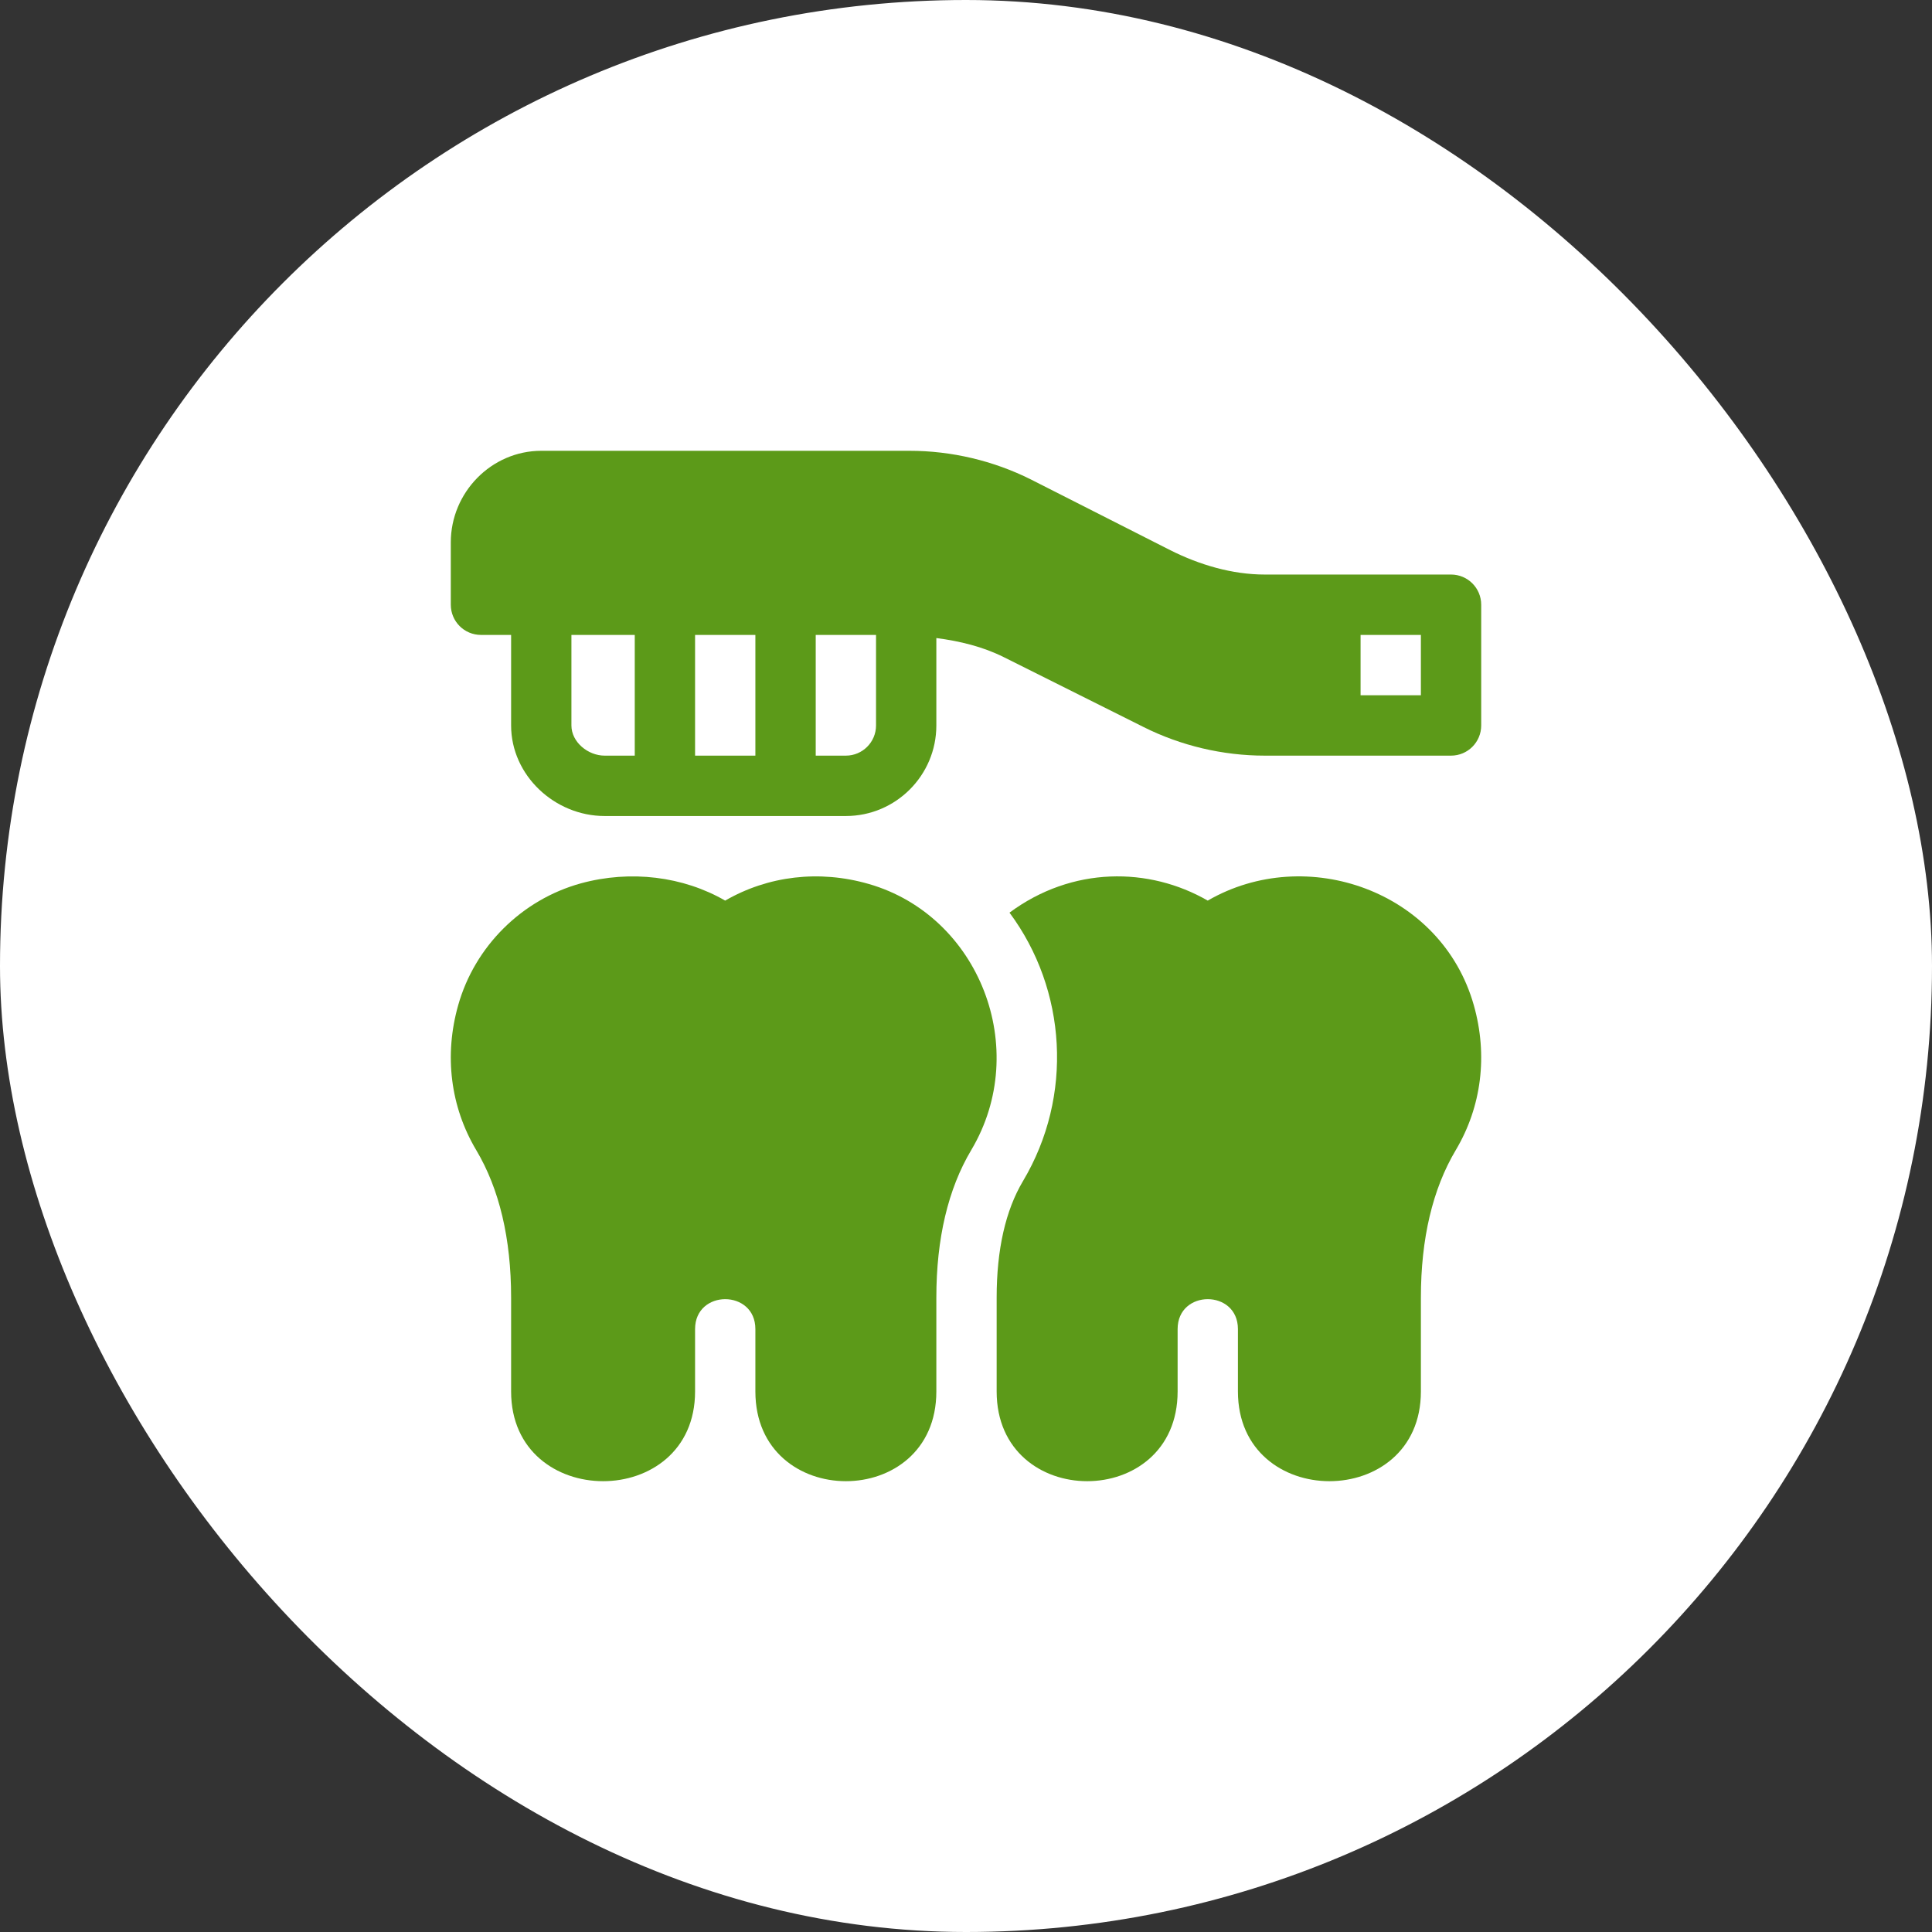 <svg xmlns="http://www.w3.org/2000/svg" width="60" height="60" viewBox="0 0 60 60" fill="none"><rect x="0" y="0" width="60" height="60" fill="#333333" stroke="none"/><rect width="60" height="60" rx="30" fill="white"></rect><path d="M26.982 27.453C25.441 27.008 23.851 27.2 22.521 27.969C21.222 27.219 19.586 27.01 18.037 27.434C16.204 27.94 14.744 29.391 14.229 31.219C13.789 32.773 13.988 34.37 14.789 35.716C15.508 36.923 15.873 38.465 15.873 40.297V43.213C15.873 46.927 21.586 46.93 21.586 43.213V41.276C21.586 40.037 23.459 40.037 23.459 41.276V43.213C23.459 46.927 29.079 46.93 29.079 43.213V40.297C29.079 38.465 29.444 36.923 30.163 35.716C32.035 32.571 30.41 28.441 26.982 27.453Z" fill="#5C9A19"></path><path d="M45.771 31.219C44.77 27.671 40.573 26.194 37.507 27.969C35.688 26.92 33.3 26.899 31.351 28.343C33.128 30.734 33.342 34.038 31.772 36.676C31.227 37.59 30.952 38.808 30.952 40.297V43.213C30.952 46.927 36.572 46.93 36.572 43.213V41.276C36.572 40.037 38.445 40.037 38.445 41.276V43.213C38.445 46.927 44.127 46.93 44.127 43.213V40.297C44.127 38.465 44.492 36.923 45.211 35.716C46.012 34.37 46.211 32.773 45.771 31.219Z" fill="#5C9A19"></path><path d="M45.063 17.843H39.277C38.264 17.843 37.25 17.541 36.347 17.088L32.017 14.891C30.853 14.308 29.551 14 28.247 14H16.81C15.26 14 14 15.293 14 16.843V18.78C14 19.299 14.419 19.718 14.937 19.718H15.873V22.53C15.873 24.08 17.227 25.342 18.777 25.342H26.269C27.819 25.342 29.079 24.08 29.079 22.53V19.815C29.807 19.91 30.525 20.083 31.179 20.411L35.509 22.576C36.67 23.159 37.975 23.467 39.277 23.467H45.063C45.581 23.467 46 23.048 46 22.53V18.78C46 18.262 45.581 17.843 45.063 17.843ZM19.713 23.467H18.777C18.261 23.467 17.746 23.047 17.746 22.53V19.718H19.713V23.467H19.713ZM23.459 23.467H21.586V19.718H23.459V23.467ZM27.206 22.53C27.206 23.047 26.785 23.467 26.269 23.467H25.333V19.718H27.206V22.53H27.206ZM44.127 21.592H42.254V19.718H44.127V21.592Z" fill="#5C9A19"></path></svg>